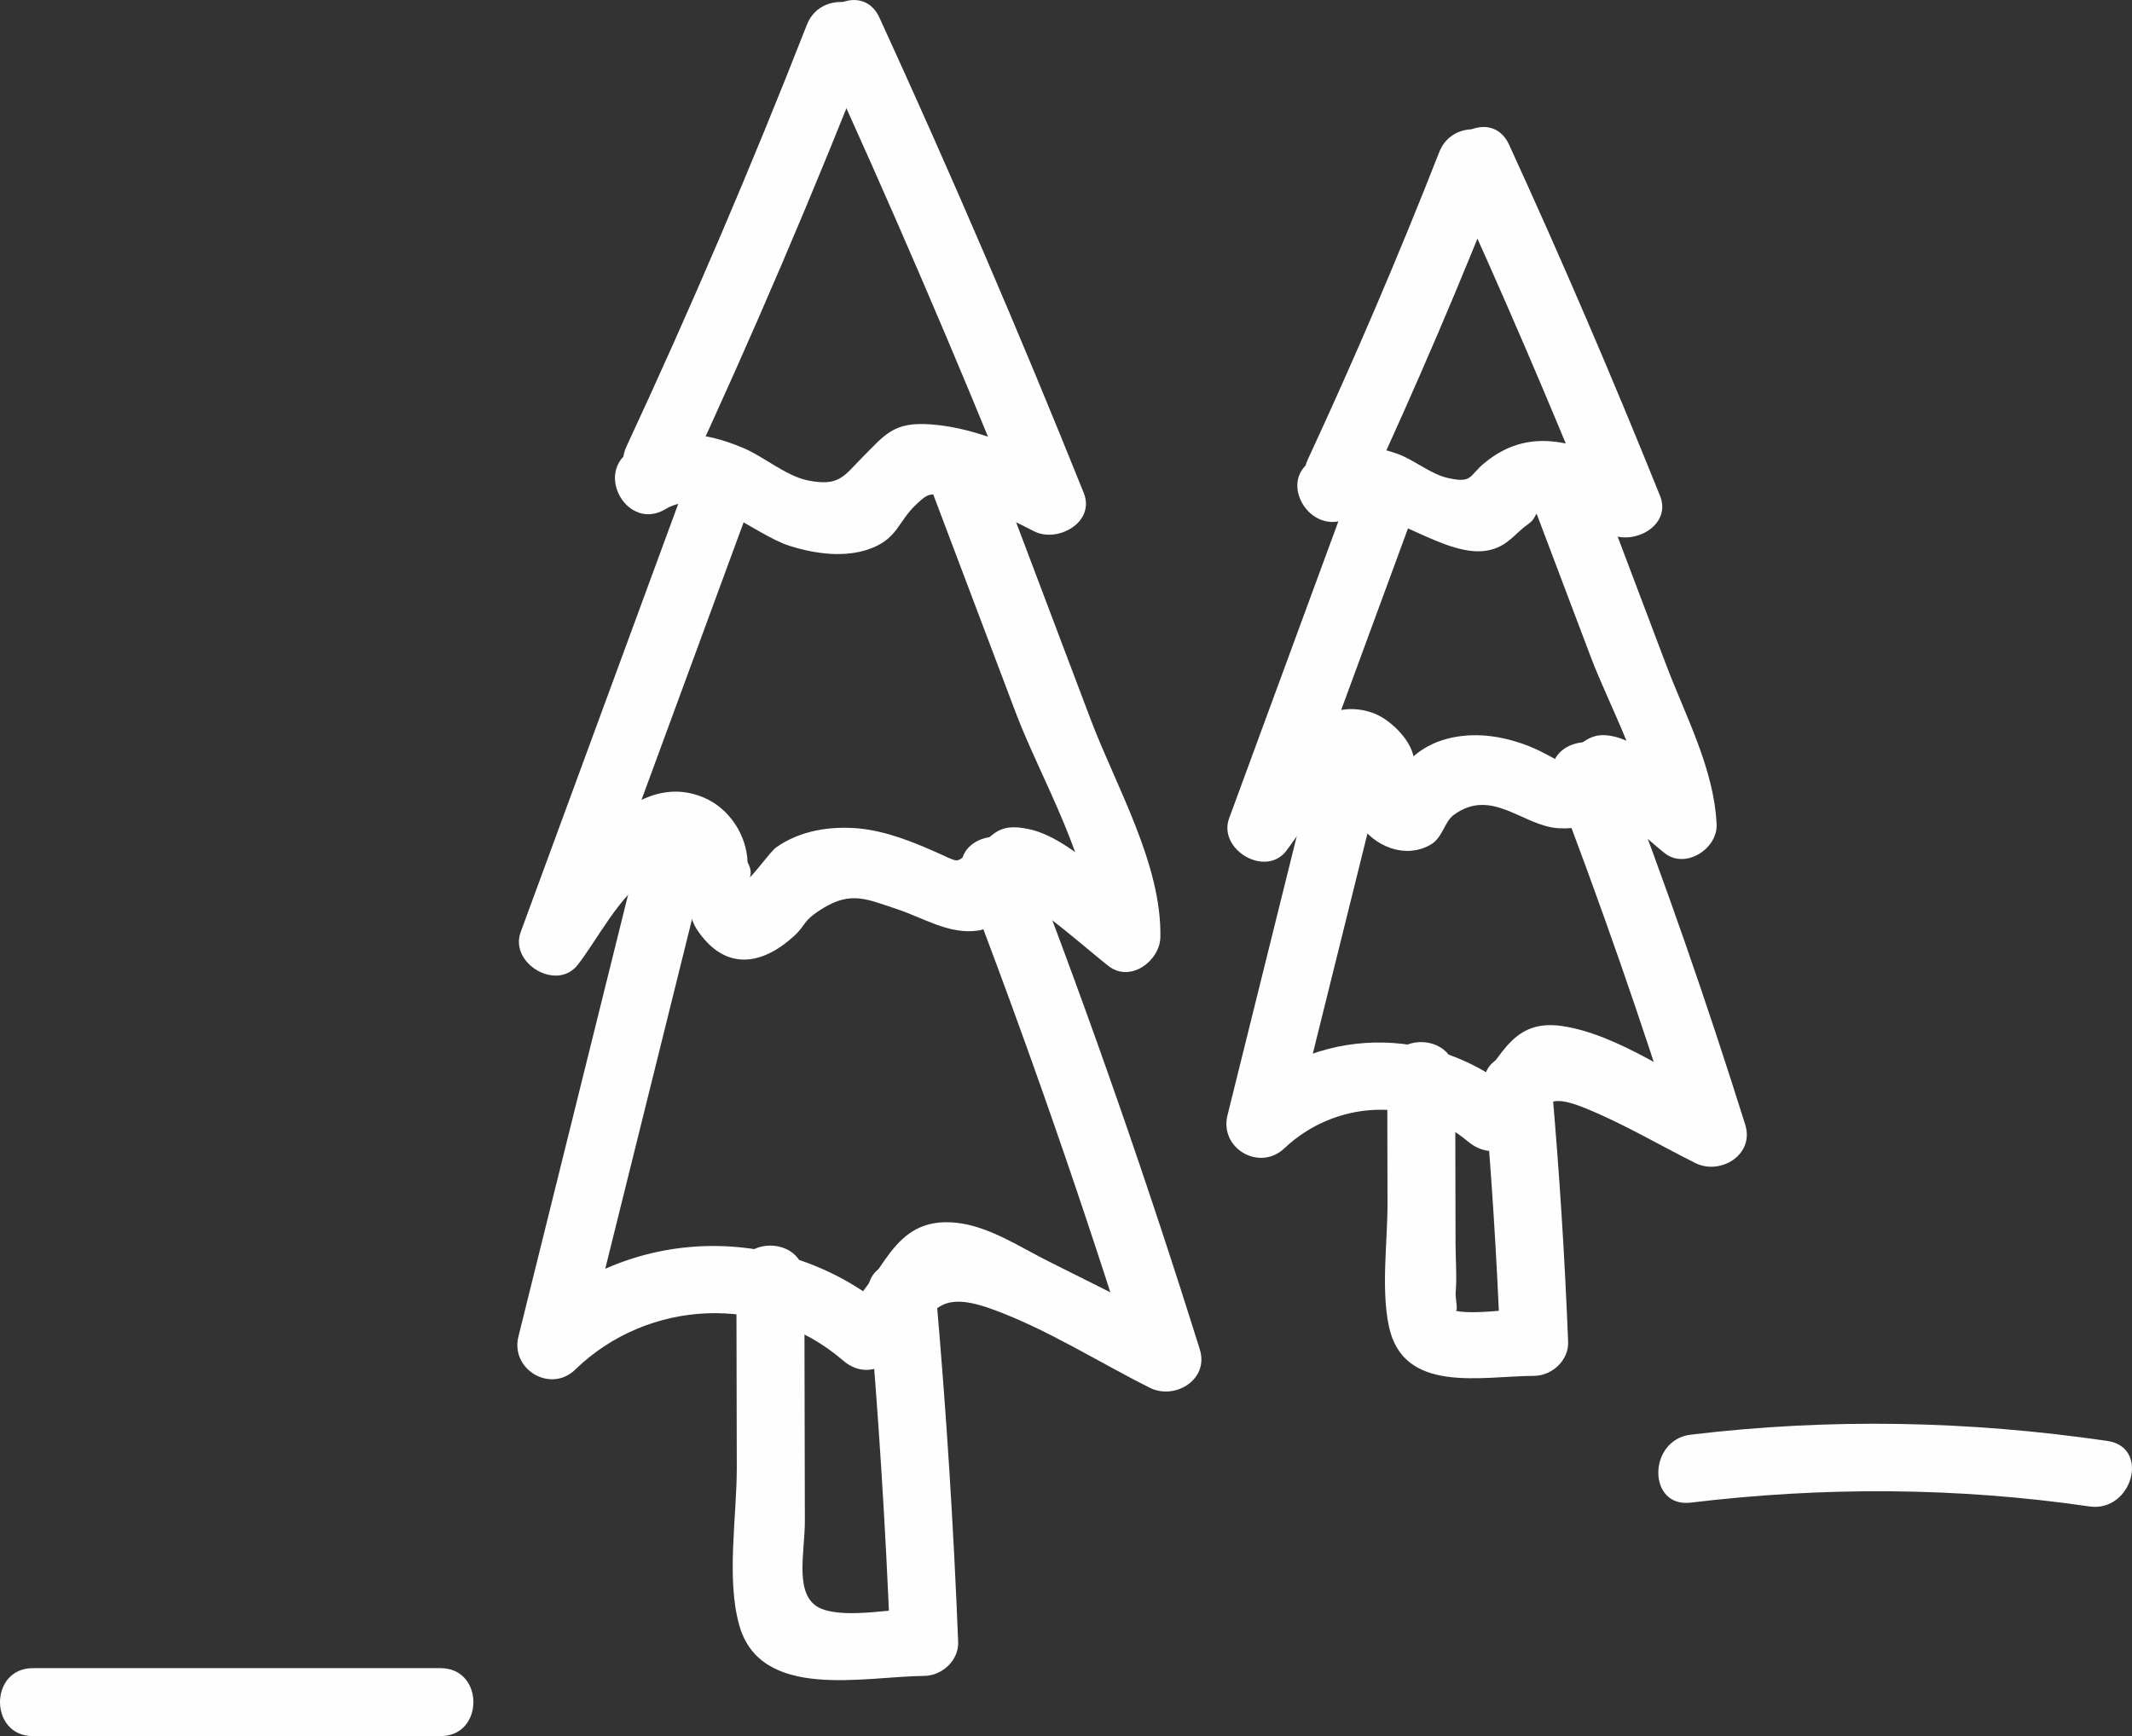 <?xml version="1.0" encoding="UTF-8"?> <!-- Creator: CorelDRAW 2017 --> <svg xmlns="http://www.w3.org/2000/svg" xmlns:xlink="http://www.w3.org/1999/xlink" xml:space="preserve" width="55.337mm" height="45.069mm" style="shape-rendering:geometricPrecision; text-rendering:geometricPrecision; image-rendering:optimizeQuality; fill-rule:evenodd; clip-rule:evenodd" viewBox="0 0 2103.22 1712.97"><rect x="0" y="0" width="2103.22" height="1712.97" fill="#333333" stroke="none"/> <defs> <style type="text/css"> <![CDATA[ .fil0 {fill:#FEFEFE;fill-rule:nonzero} ]]> </style> </defs> <g id="Слой_x0020_1">  <path class="fil0" d="M795.97 24.47c-54.99,140.53 -114.3,279.17 -177.9,415.93 -18.07,38.88 39.69,72.94 57.89,33.92 66.01,-142.13 127.56,-286.13 184.65,-432.01 15.73,-40.22 -49.07,-57.66 -64.64,-17.84l0 0z"></path> <path class="fil0" d="M809.69 51.17c68.49,149.49 133.43,300.35 194.76,452.93 16.4,-12.62 32.82,-25.35 49.25,-37.95 -40.79,-21.05 -87.84,-43.72 -134.28,-47.34 -37.63,-2.95 -45.5,9.12 -69.09,32.85 -17.72,17.84 -22.27,28.57 -53.26,22.4 -21.85,-4.43 -43.7,-23.73 -64.43,-32.31 -38.88,-16.24 -73.3,-19.59 -110.02,2.68 -36.86,22.25 -3.21,80.3 33.84,57.92 38.57,-23.33 86.52,24.93 122.8,36.33 25.27,7.92 54.92,12.07 80.32,2.29 26.13,-10.19 26.45,-26.42 44.18,-43.17 13.15,-12.34 14.07,-11.81 37.21,-5.77 27.7,7.23 53.56,18.9 78.89,32.05 23.15,12.05 60.99,-8.58 49.23,-37.82 -63.48,-157.94 -130.62,-314.15 -201.51,-468.88 -17.97,-39.15 -75.76,-5.23 -57.89,33.79l0 0z"></path> <path class="fil0" d="M675.65 479.28c-54.03,146.83 -108.04,293.64 -162.03,440.46 -11.25,30.57 35.24,58.59 56.01,32.59 18.2,-22.67 43.64,-72.81 70.01,-85.56 42.9,-20.78 33.09,28.02 47.76,50.16 27.57,41.7 63.98,35.65 95.55,6.96 13.18,-11.93 8,-14.88 28.71,-27.6 28.02,-17.3 43.78,-8.99 72.65,0.53 26.35,8.58 51.96,25.62 80.73,21.32 20.36,-3.09 33.27,-28.3 41.81,-30.3 8.19,-1.87 76.4,57.78 87.4,65.82 21.45,15.82 49.97,-5.75 50.45,-28.95 1.49,-71.87 -43.93,-149.11 -68.89,-215.2 -31.26,-82.59 -62.52,-165.33 -93.75,-248.05 -15.12,-39.95 -79.95,-22.65 -64.65,17.83 28.28,74.82 56.56,149.63 84.84,224.45 24.26,64.22 76.87,151.79 75.41,220.97 16.82,-9.67 33.64,-19.32 50.44,-28.82 -31.69,-23.47 -72.33,-68.26 -111.69,-77.51 -36.18,-8.3 -36.41,9.25 -61.07,24.14 -13.61,8.3 -7.74,9.12 -31.1,-1.35 -24.15,-10.73 -49.94,-21.05 -76.47,-23.73 -28.42,-2.68 -58.27,1.88 -82.03,18.63 -6,4.17 -24.27,30.3 -29.06,32.05 -4.57,9.52 -4.67,10.6 -0.26,3.09 5.13,-5.77 5.5,-12.61 1.08,-20.39 -0.88,-26.95 -18.1,-53.1 -42.76,-63.69 -74.51,-32.18 -136.18,72.54 -172.53,117.86 18.69,10.87 37.37,21.72 56.05,32.58 54.01,-146.81 108.02,-293.63 162.03,-440.46 14.92,-40.62 -49.84,-58.05 -64.64,-17.83l0 0z"></path> <path class="fil0" d="M633.57 826.55c-40.72,164.13 -81.44,328.09 -122.16,492.22 -8.03,32.45 31.74,56.17 56.03,32.58 71.96,-69.85 187.44,-75.22 264.05,-9.12 14.93,13.02 32.31,12.07 47.42,0 42.28,-33.52 32.66,-75.08 100.08,-50.41 53.29,19.3 104.72,52.15 155.41,77.5 24.74,12.33 58.48,-8.18 49.23,-37.82 -50.91,-162.91 -107.01,-324.07 -168.25,-483.36 -15.33,-39.82 -80.17,-22.52 -64.65,17.83 61.25,159.28 117.33,320.45 168.26,483.38 16.42,-12.62 32.82,-25.35 49.23,-37.95 -44.39,-22.12 -88.8,-44.25 -133.19,-66.52 -28.02,-13.94 -59.09,-34.85 -91.03,-38.35 -66.17,-7.37 -71.4,55.77 -112.52,88.36 15.81,0 31.61,0 47.42,0 -104.27,-90.1 -259.51,-87.42 -358.88,9.12 18.66,10.85 37.34,21.72 56.02,32.58 40.73,-164.11 81.45,-328.09 122.17,-492.21 10.39,-41.97 -54.25,-59.81 -64.65,-17.84l0 0z"></path> <path class="fil0" d="M726.45 1261.39c0.13,62.09 0.26,124.29 0.39,186.38 0.1,48.4 -10.53,109.4 2.39,155.66 20.97,75.22 123.71,50.55 182.48,50.15 17.59,-0.13 34.24,-15.29 33.51,-33.52 -4.51,-114.24 -11.75,-228.21 -21.76,-342.04 -3.75,-42.63 -70.83,-43.05 -67.04,0 10,113.84 17.25,227.8 21.77,342.04 11.16,-11.12 22.35,-22.4 33.52,-33.52 -27.97,0.14 -76.55,11 -101.64,0.67 -27.59,-11.52 -16.01,-54.97 -16.08,-86.22 -0.16,-79.91 -0.34,-159.69 -0.5,-239.6 -0.1,-43.17 -67.14,-43.17 -67.04,0l0 0z"></path> <path class="fil0" d="M1419.86 149.98c-40.16,102.44 -83.4,203.53 -129.73,303.42 -18.03,38.75 39.74,72.94 57.9,33.79 48.75,-105.12 94.22,-211.45 136.46,-319.39 15.76,-40.08 -49.04,-57.52 -64.64,-17.83l0 0z"></path> <path class="fil0" d="M1430.82 176.53c49.92,109.01 97.31,219.08 142.12,330.37 16.42,-12.6 32.82,-25.2 49.23,-37.8 -56.81,-28.57 -108.16,-53.64 -158.31,-11.81 -14.93,12.49 -11.21,19.72 -35.43,14.36 -17.8,-4.02 -33.21,-18.11 -50.6,-24.14 -30.86,-10.73 -52.58,-9.12 -81.16,5.63 -38.35,19.72 -4.47,77.64 33.86,57.79 33.18,-17.03 95.79,43.32 140.26,31.5 17.59,-4.68 23.44,-15.95 36.79,-25.33 10.08,-7.1 3.53,-11.27 16.82,-13.8 15.85,-3.09 55.76,19.56 63.95,23.58 23.15,11.67 61.1,-8.3 49.23,-37.8 -46.97,-116.66 -96.54,-232.1 -148.87,-346.34 -17.92,-39.28 -75.73,-5.23 -57.89,33.8l0 0z"></path> <path class="fil0" d="M1331.51 483.98c-39.65,107.81 -79.31,215.61 -118.97,323.4 -11.24,30.57 35.25,58.6 56.02,32.59 5.78,-7.11 45.54,-66.51 53.46,-64.76 11.46,2.69 13.63,29.37 19.27,37.82 14.91,22.38 45.05,34.72 70.01,20.38 11.64,-6.57 13.63,-22.4 22.51,-29.1 37.53,-27.89 68.3,10.6 103.35,12.87 35.3,2.28 45.1,-15.42 64.13,-40.9 -9.63,5.63 -19.28,11.13 -28.93,16.62 16.56,-0.4 57.02,39.42 70.63,49.47 20.47,15.15 51.51,-5.23 50.44,-28.95 -2.47,-54.84 -30.86,-107.26 -50.07,-158.23 -23.23,-61.4 -46.44,-122.82 -69.67,-184.21 -15.1,-40.09 -79.95,-22.67 -64.64,17.83 20.12,53.23 40.25,106.46 60.36,159.69 18.56,49.07 54.62,112.36 56.97,164.93 16.82,-9.65 33.63,-19.32 50.44,-28.97 -23.33,-17.16 -54.91,-50.82 -84.13,-57.65 -25.99,-6.17 -30.14,8.85 -49.27,15.68 -20.44,7.24 21.82,21.72 -23.8,-1.2 -14.67,-7.38 -32.66,-12.87 -48.66,-14.88 -25.88,-3.22 -53.91,1.2 -74.64,18.23 -5.08,4.15 -17.97,15.15 -19.09,22.67 -3.21,21.98 14.43,1.06 17.09,-9.52 5.28,-21.19 -20.77,-46.67 -37.87,-53.5 -59.72,-24.02 -105.2,50.82 -135.27,88.35 18.68,10.87 37.34,21.72 56.02,32.59 39.66,-107.81 79.32,-215.6 118.98,-323.42 14.91,-40.48 -49.84,-58.05 -64.65,-17.83l0 0z"></path> <path class="fil0" d="M1300.61 739.01c-29.88,120.39 -59.78,240.93 -89.68,361.34 -8.14,32.85 31.57,55.78 56.02,32.72 50.29,-47.47 127.8,-51.62 181.3,-6.7 14.54,12.2 32.83,12.87 47.39,0 30.36,-26.95 19.56,-52.84 68.13,-32.99 37.14,15.02 72.8,36.2 108.68,54.17 24.72,12.34 58.51,-8.18 49.23,-37.8 -37.46,-119.61 -78.62,-237.87 -123.54,-354.92 -15.29,-39.82 -80.12,-22.52 -64.64,17.83 44.9,117.06 86.07,235.31 123.54,354.92 16.42,-12.6 32.82,-25.34 49.25,-37.95 -49.71,-24.8 -110.04,-69.46 -165.97,-77.36 -53.05,-7.38 -59.81,38.07 -92.07,66.64 15.79,0 31.6,0 47.39,0 -82.13,-68.79 -197.54,-67.44 -276.08,6.7 18.68,10.87 37.34,21.72 56.02,32.58 29.9,-120.4 59.8,-240.94 89.69,-361.35 10.41,-41.97 -54.25,-59.8 -64.65,-17.83l0 0z"></path> <path class="fil0" d="M1368.51 1060.67c0.08,42.37 0.18,84.6 0.27,126.97 0.06,37.8 -6.48,83.67 1.32,120.79 14.07,67.31 91.03,49.36 143.34,49.09 17.59,-0.13 34.24,-15.29 33.52,-33.52 -3.32,-83.94 -8.64,-167.61 -15.98,-251.13 -3.74,-42.64 -70.81,-43.04 -67.04,0 7.34,83.52 12.66,167.19 15.98,251.13 11.17,-11.27 22.35,-22.4 33.52,-33.52 -14.59,0 -72.61,9.25 -82.92,0.4 10.93,9.38 4.83,-7.65 5.48,-15.28 1.36,-15.97 -0.08,-32.72 -0.1,-48.82 -0.13,-55.37 -0.26,-110.74 -0.35,-166.11 -0.1,-43.19 -67.14,-43.32 -67.04,0l0 0z"></path> <path class="fil0" d="M434.64 1645.93c-134.09,0 -268.17,0 -402.26,0 -43.14,0 -43.2,67.04 0,67.04 134.09,0 268.17,0 402.26,0 43.12,0 43.19,-67.04 0,-67.04l0 0z"></path> <path class="fil0" d="M1667.86 1482.61c131.22,-15.82 262.4,-15.28 393.27,3.75 42.2,6.17 60.4,-58.45 17.81,-64.62 -136.99,-19.98 -273.56,-22.67 -411.08,-6.17 -42.31,5.1 -42.82,72.14 0,67.04l0 0z"></path> </g> </svg> 